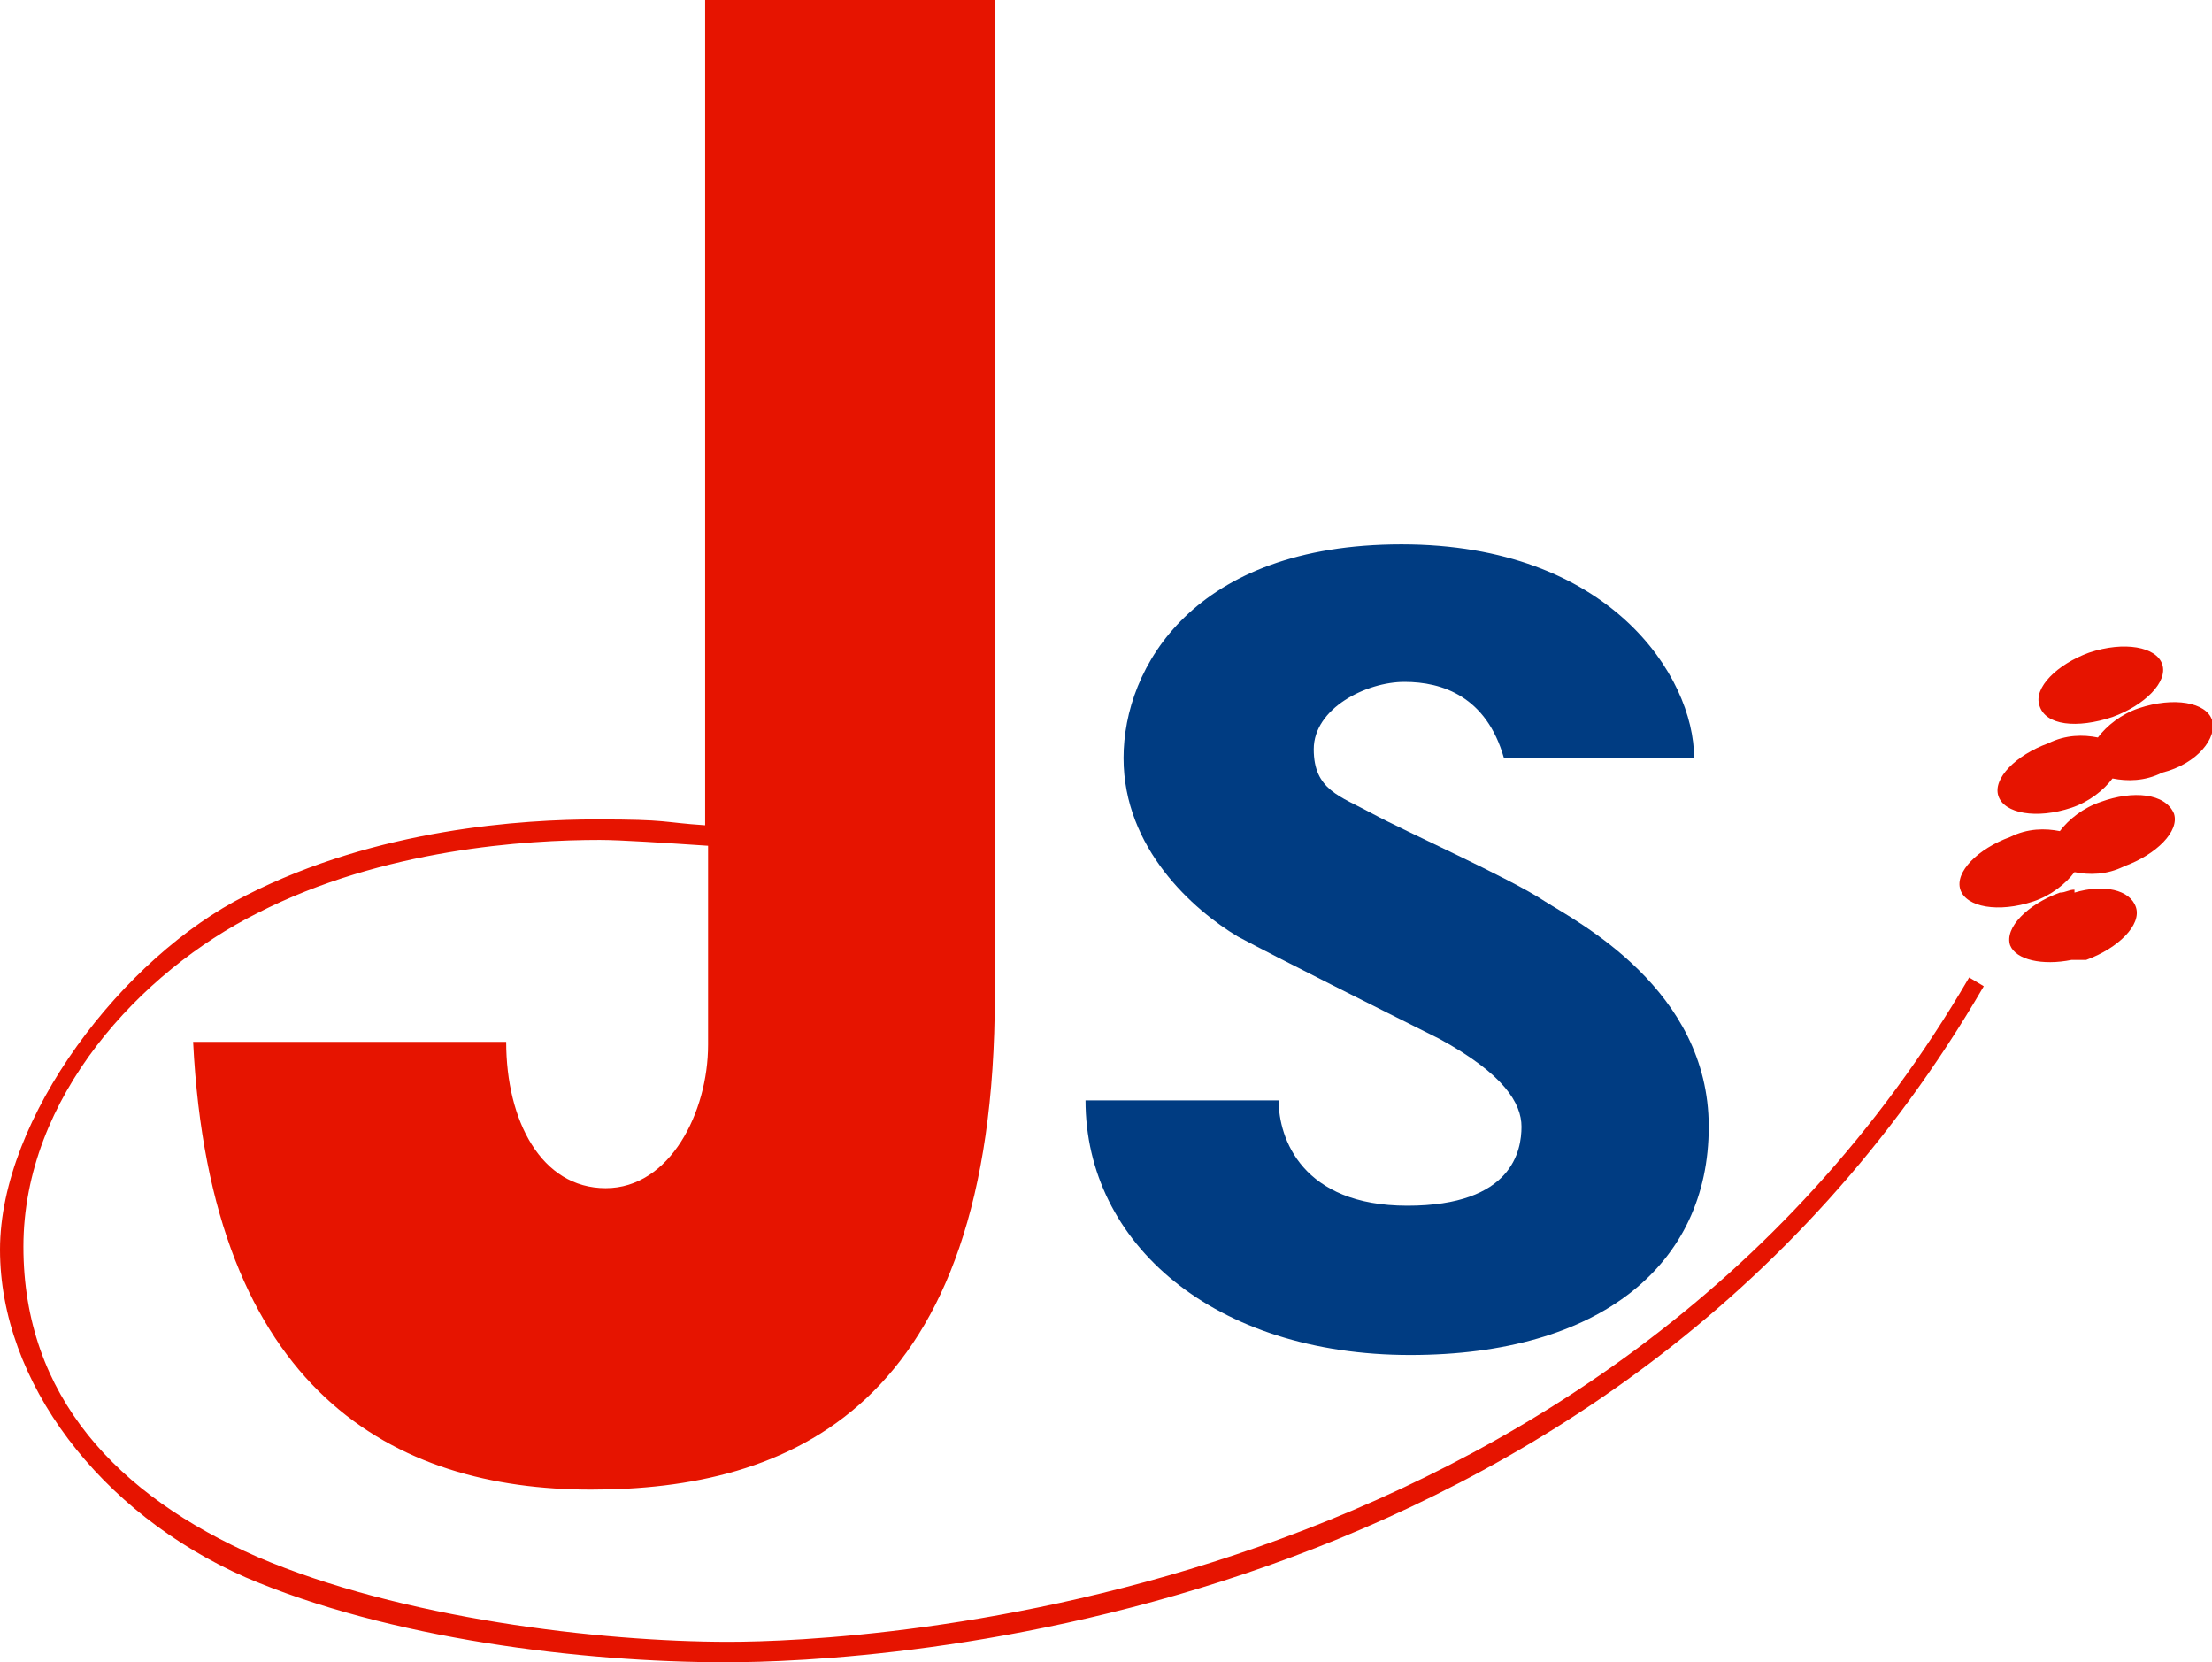 <?xml version="1.0" encoding="UTF-8"?>
<svg id="_レイヤー_1" data-name="レイヤー 1" xmlns="http://www.w3.org/2000/svg" version="1.1" viewBox="0 0 75.6 56.8">
  <defs>
    <style>
      .cls-1 {
        fill: #003c82;
      }

      .cls-1, .cls-2 {
        stroke-width: 0px;
      }

      .cls-2 {
        fill: #e61400;
      }
    </style>
  </defs>
  <path class="cls-1" d="M37.1,37.6h6.6c0,1.3.8,3.6,4.4,3.6s3.9-1.9,3.9-2.7-.6-1.8-2.8-3c-2.2-1.1-5.4-2.7-6.9-3.5-1.5-.9-3.9-3-3.9-6.1s2.4-7.3,9.5-7.3,10,4.5,10,7.3h-6.5c-.6-2.1-2.1-2.6-3.4-2.6s-3.1.9-3.1,2.3.9,1.6,2,2.2,4.7,2.2,5.9,3c1.1.7,5.6,3,5.6,7.7s-3.7,7.8-10.2,7.8c-6.7,0-11.1-3.8-11.1-8.7Z"/>
  <path class="cls-2" d="M75.6,24.6c-.2-.6-1.3-.8-2.5-.4-.6.2-1.1.6-1.4,1-.5-.1-1.1-.1-1.7.2-1.1.4-1.9,1.2-1.7,1.8.2.6,1.3.8,2.5.4.6-.2,1.1-.6,1.4-1,.5.1,1.1.1,1.7-.2,1.2-.3,1.9-1.2,1.7-1.8ZM72.2,24.5c1.1-.4,1.9-1.2,1.7-1.8-.2-.6-1.3-.8-2.5-.4-1.1.4-1.9,1.2-1.7,1.8.2.7,1.3.8,2.5.4ZM71.8,27.4c-.6.2-1.1.6-1.4,1-.5-.1-1.1-.1-1.7.2-1.1.4-1.9,1.2-1.7,1.8.2.6,1.3.8,2.5.4.6-.2,1.1-.6,1.4-1,.5.1,1.1.1,1.7-.2,1.1-.4,1.9-1.2,1.7-1.8-.3-.7-1.4-.8-2.5-.4ZM70.9,30.4c-.2,0-.3.1-.5.1-1.1.4-1.9,1.2-1.7,1.8.2.5,1.1.7,2.1.5.2,0,.3,0,.5,0,1.1-.4,1.9-1.2,1.7-1.8-.2-.6-1.1-.8-2.1-.5ZM67.8,33.7c-12.8,22-38.1,23.1-43,23.1s-11.5-.8-16.4-2.9c-5-2.2-8.4-6.7-8.4-11.2s4.2-10,8.4-12.1c4.5-2.3,9.5-2.6,12-2.6s2.2.1,3.7.2V0h9.9v34c0,14.2-7.1,16.9-13.8,16.9s-13-3.3-13.6-15.3h10.7c0,2.7,1.2,5,3.4,5s3.5-2.6,3.5-4.9v-6.8c-1.5-.1-3-.2-3.7-.2-2.5,0-7.4.3-11.7,2.5-4,2-8,6.3-8,11.4s3.2,8.5,8,10.6c4.9,2.1,11.7,2.9,16.1,2.9s29.8-1.1,42.4-22.7l.5.3Z"/>
</svg>